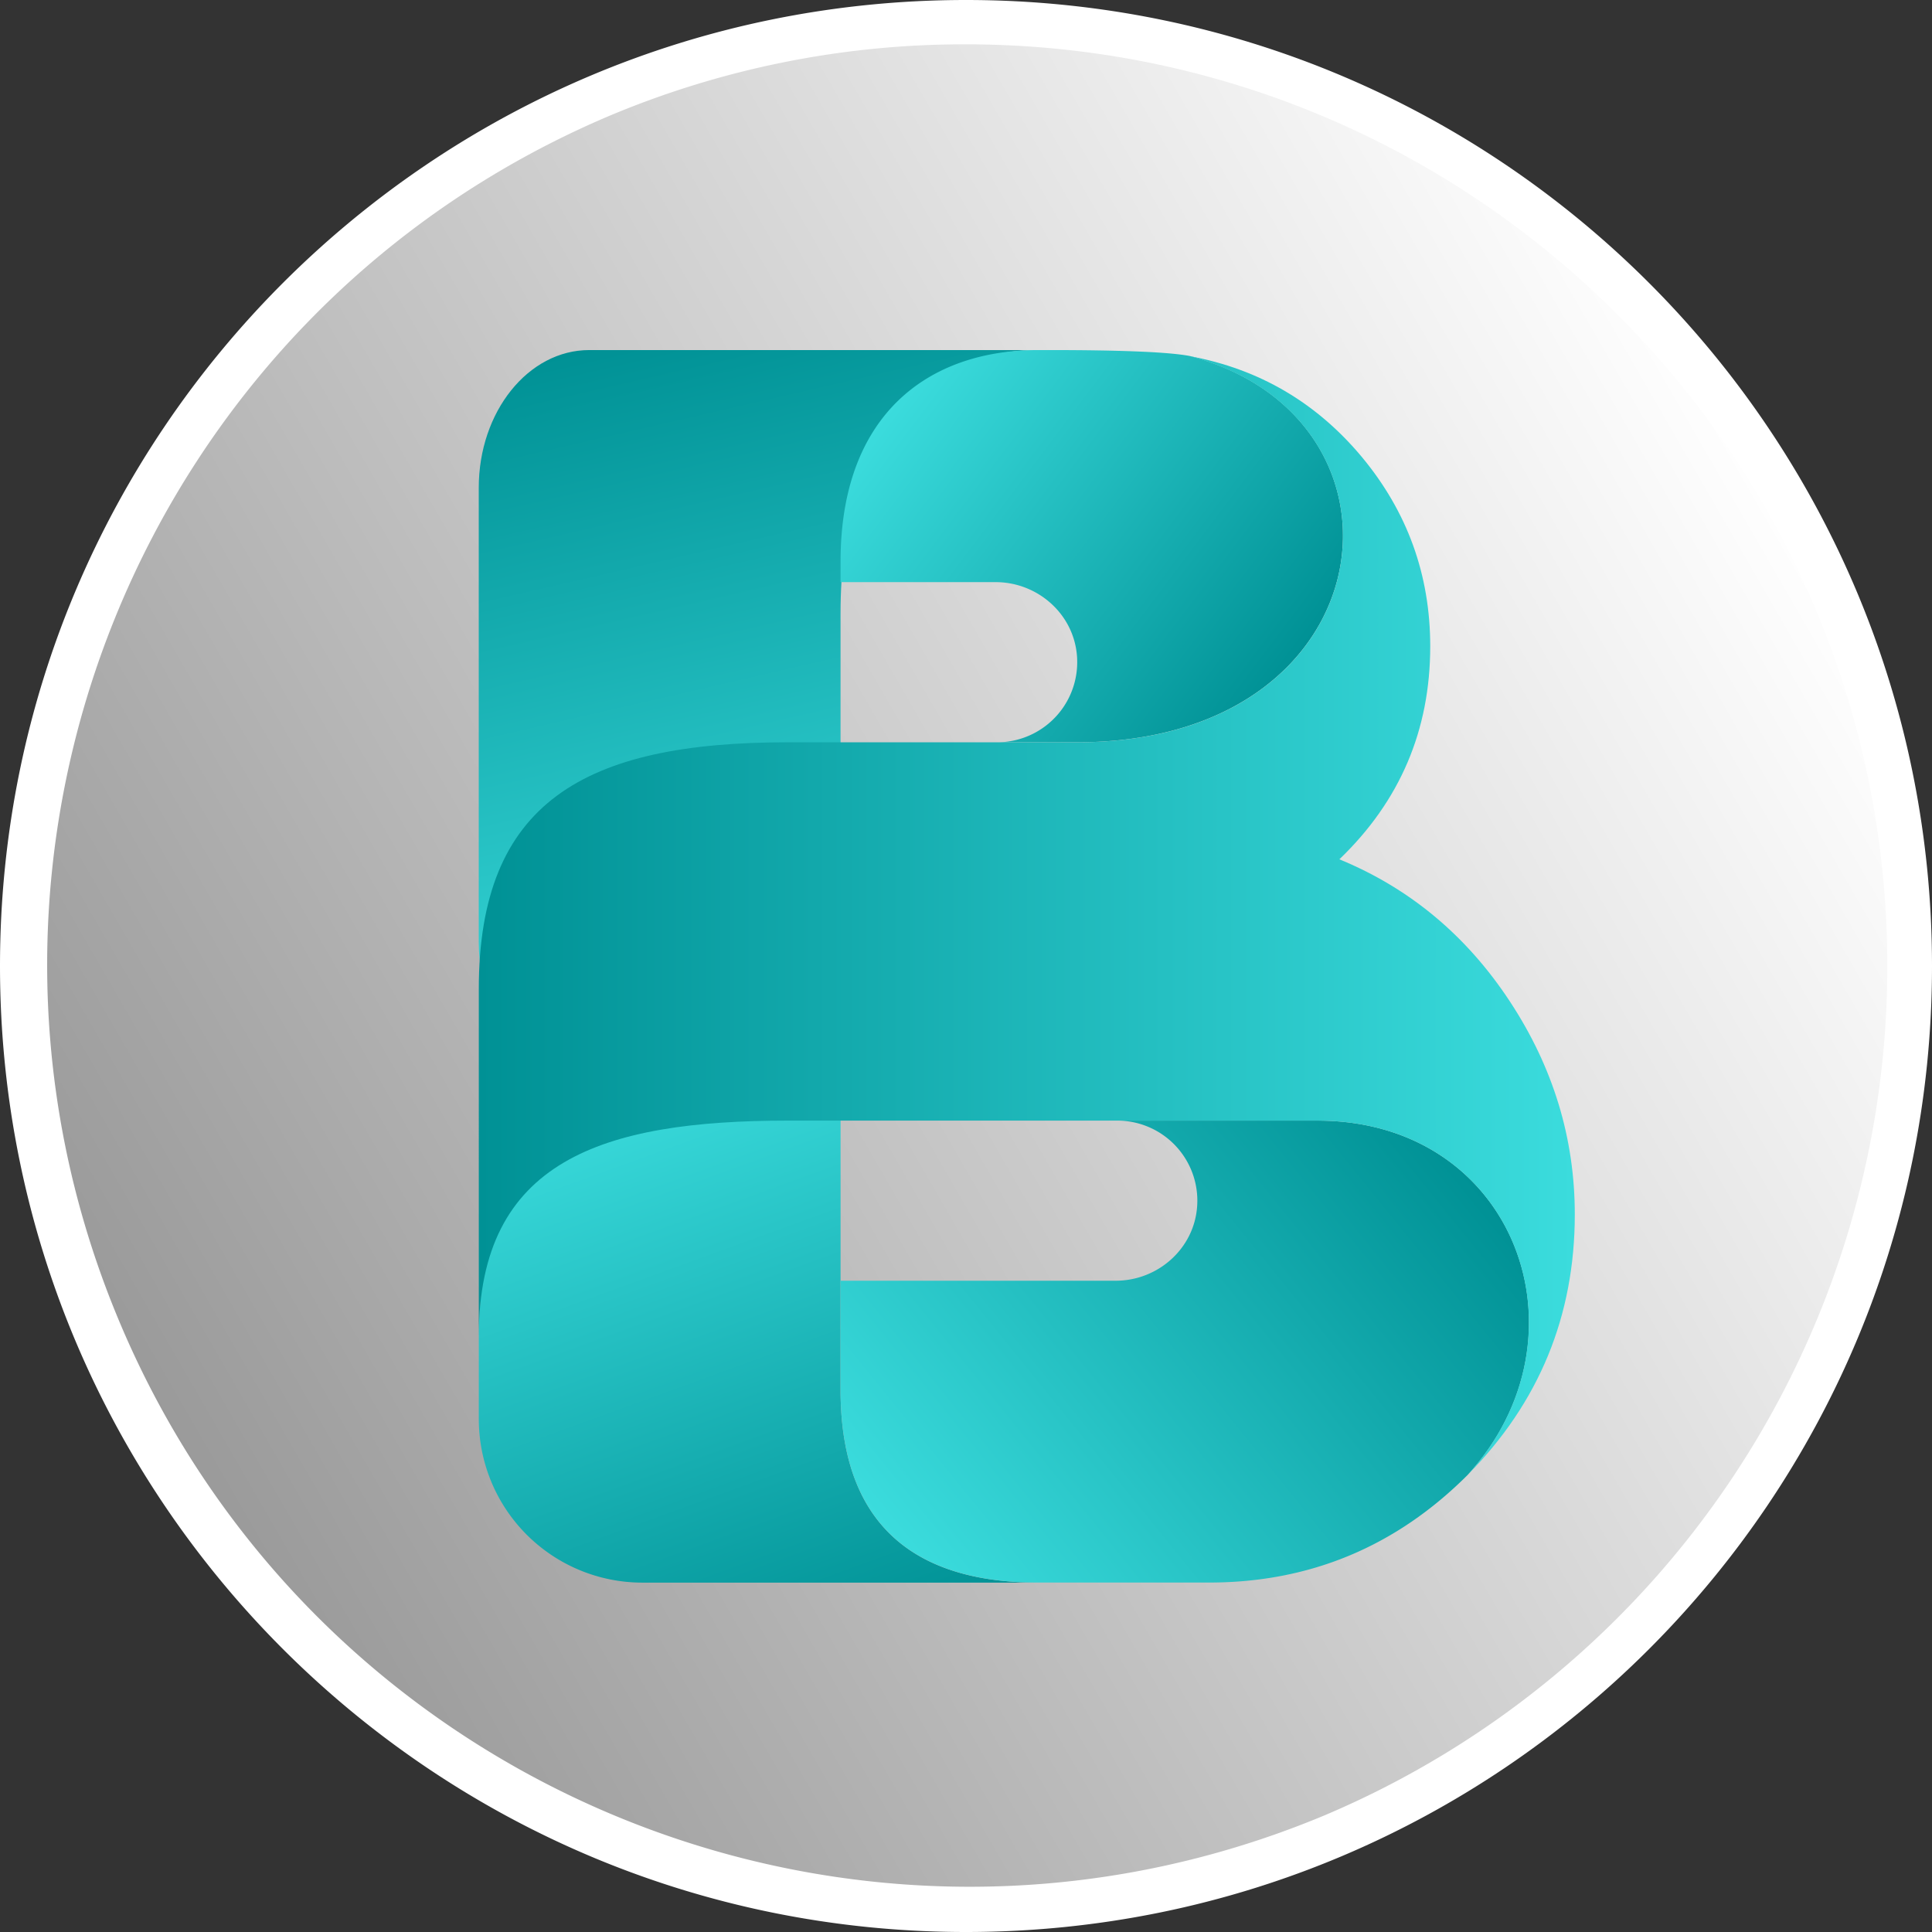 <svg xmlns="http://www.w3.org/2000/svg" xmlns:xlink="http://www.w3.org/1999/xlink" viewBox="0 0 741 741"><rect x="0" y="0" width="741" height="741" fill="#333333" stroke="none"/><defs><style>.cls-1{fill:url(#linear-gradient);}.cls-2{fill:#fff;}.cls-3{fill:url(#New_Gradient_Swatch_2);}.cls-4{fill:url(#New_Gradient_Swatch_2-2);}.cls-5{fill:url(#New_Gradient_Swatch_2-3);}.cls-6{fill:url(#New_Gradient_Swatch_2-4);}.cls-7{fill:url(#New_Gradient_Swatch_2-5);}</style><linearGradient id="linear-gradient" x1="-443.93" y1="-2547.35" x2="-1071.09" y2="-2185.27" gradientTransform="translate(1128 2736.8)" gradientUnits="userSpaceOnUse"><stop offset="0" stop-color="#fff"/><stop offset="1" stop-color="#999"/></linearGradient><linearGradient id="New_Gradient_Swatch_2" x1="-332.36" y1="-1930.68" x2="-252.05" y2="-1710.05" gradientTransform="translate(564 2348.42)" gradientUnits="userSpaceOnUse"><stop offset="0" stop-color="#3bdcdd"/><stop offset="1" stop-color="#009195"/></linearGradient><linearGradient id="New_Gradient_Swatch_2-2" x1="-240.59" y1="-1955.97" x2="-302.31" y2="-2223.31" xlink:href="#New_Gradient_Swatch_2"/><linearGradient id="New_Gradient_Swatch_2-3" x1="-218.27" y1="-2197.68" x2="-72.83" y2="-2088.08" xlink:href="#New_Gradient_Swatch_2"/><linearGradient id="New_Gradient_Swatch_2-4" x1="-211.82" y1="-1746.15" x2="-10.27" y2="-1909.36" xlink:href="#New_Gradient_Swatch_2"/><linearGradient id="New_Gradient_Swatch_2-5" x1="40" y1="-1997.25" x2="-380.36" y2="-1997.25" xlink:href="#New_Gradient_Swatch_2"/></defs><g id="Layer_2" data-name="Layer 2"><g id="Layer_1-2" data-name="Layer 1"><g id="Layer_2-2" data-name="Layer 2"><g id="Layer_1-2-2" data-name="Layer 1-2"><g id="Layer_2-2-2" data-name="Layer 2-2"><g id="Layer_1-2-2-2" data-name="Layer 1-2-2"><g id="Layer_2-2-2-2" data-name="Layer 2-2-2"><g id="Layer_1-2-2-2-2" data-name="Layer 1-2-2-2"><g id="Layer_2-2-2-2-2" data-name="Layer 2-2-2-2"><g id="Layer_1-2-2-2-2-2" data-name="Layer 1-2-2-2-2"><path class="cls-1" d="M370.5,732.5c-200-.13-362-162.36-361.86-362.34a362.13,362.13,0,0,1,221-333.22c184.47-77.23,396.62,9.71,473.84,194.18,76.88,183.63-8.9,394.89-192,472.94A359.89,359.89,0,0,1,370.5,732.5Z"/><path class="cls-2" d="M370.5,17c195.29.13,353.5,158.56,353.36,353.84A353.61,353.61,0,0,1,508.09,696.23c-180.19,75.28-387.3-9.77-462.58-190C-29.36,327.08,54.31,121,232.91,44.77A351.17,351.17,0,0,1,370.5,17m0-17C165.88,0,0,165.88,0,370.5S165.88,741,370.5,741,741,575.12,741,370.5,575.12,0,370.5,0Z"/></g></g></g></g></g><g id="Layer_2-3" data-name="Layer 2-3"><g id="graphics"><path class="cls-3" d="M183.64,512.59v31.67A62.74,62.74,0,0,0,246.36,607H398.14c-42.38,0-75.75-17.8-75.75-73.87V397.53S183.64,392.49,183.64,512.59Z"/><path class="cls-4" d="M296,382.66c15.95-8.1,26.38-27.44,26.38-48.91V235.38c0-69.91,33.37-101.12,75.75-101.12H226c-23.41,0-42.38,23.65-42.38,52.83v174.1c0,37.52,30.5,63.08,58.37,48.91Z"/><path class="cls-5" d="M456.48,136.57q-11.78-2.31-54.47-2.31h-3.87c-42.38,0-75.75,25-75.75,81.11v7.9h59.45c16.18,0,30.06,12.28,31.23,28.42a30.73,30.73,0,0,1-28.36,32.92c-.75.05-1.51.08-2.27.08h30.7C532.3,284.65,547.33,160.78,456.48,136.57Z"/><path class="cls-6" d="M562.89,565.71c48.54-53.08,18.43-135.91-57.6-135.91H428.52a30.71,30.71,0,0,1,30.71,30.69q0,1.15-.09,2.31c-1.17,16.14-15.05,28.41-31.23,28.41H322.39v41.88c0,56.11,33.37,73.88,75.75,73.88h65.5Q521.57,607,562.89,565.71Z"/><path class="cls-7" d="M183.64,512.59c0-67.44,47.27-82.79,118.72-82.79h202.9c76,0,106.14,82.79,57.6,135.91Q604,524.16,604,465.77q0-43.86-24.93-81.72T513.7,329.58h0q34.86-33.46,34.85-81.71,0-41.09-26.31-72.7Q496.17,144,456.47,136.63h0c90.85,24.22,75.84,148.07-43.33,148.07H302.36c-78.42-.05-118.72,23.14-118.72,94.61Z"/></g></g></g></g></g></g></g></svg>